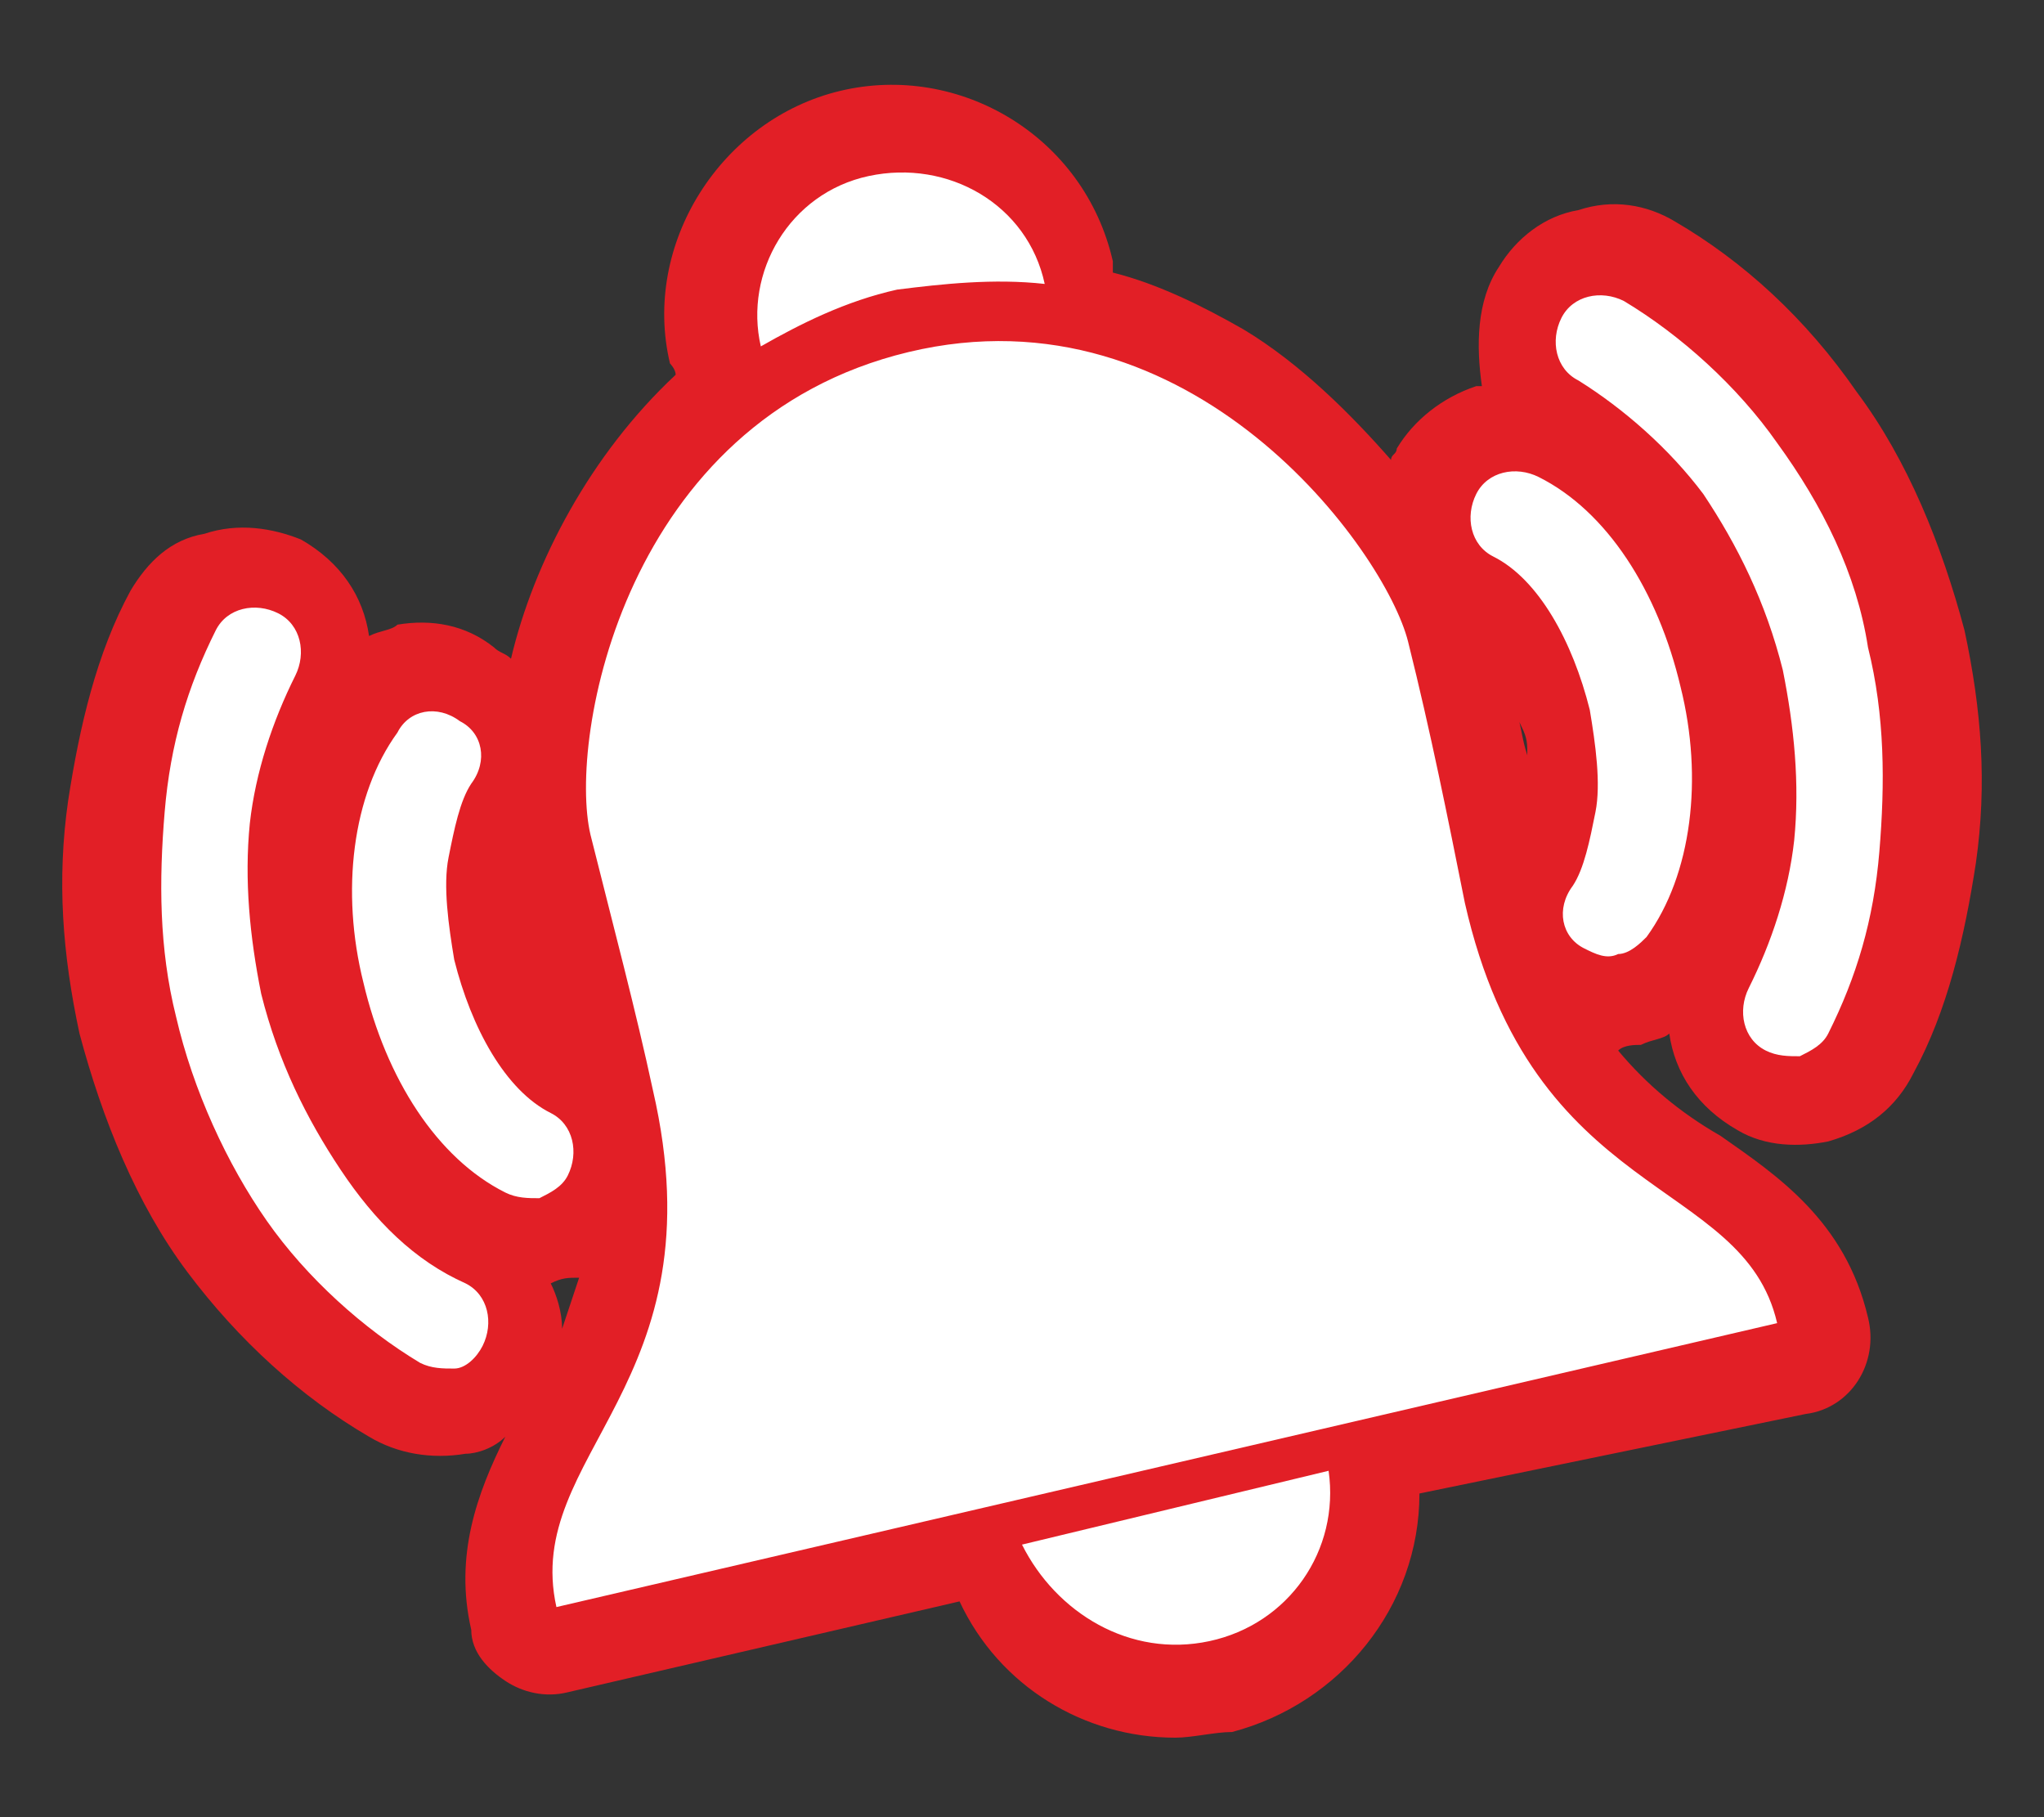 <?xml version="1.0" encoding="utf-8"?>
<!-- Generator: Adobe Illustrator 28.3.0, SVG Export Plug-In . SVG Version: 6.00 Build 0)  -->
<svg version="1.1" id="Layer_1" xmlns="http://www.w3.org/2000/svg" xmlns:xlink="http://www.w3.org/1999/xlink" x="0px" y="0px"
	 width="36px" height="32px" viewBox="0 0 36 32" enable-background="new 0 0 36 32" xml:space="preserve">
<rect x="0" y="0" width="36" height="32" fill="#333333" stroke="none"/>
<g>
	<path fill="#E21F26" d="M20.7,30.6c-1.6,0-3.1-0.9-3.8-2.4L10,29.8c-0.4,0.1-0.8,0-1.1-0.2c-0.3-0.2-0.6-0.5-0.6-0.9
		c-0.3-1.3,0.1-2.4,0.6-3.4c-0.2,0.2-0.5,0.3-0.7,0.3c-0.6,0.1-1.2,0-1.7-0.3c-1.2-0.7-2.3-1.7-3.2-2.9c-0.9-1.2-1.5-2.7-1.9-4.2
		c-0.3-1.4-0.4-2.7-0.2-4.1c0.2-1.3,0.5-2.6,1.1-3.7C2.6,9.9,3,9.5,3.6,9.4c0.6-0.2,1.2-0.1,1.7,0.1c0.7,0.4,1.1,1,1.2,1.7
		c0.2-0.1,0.4-0.1,0.5-0.2c0.6-0.1,1.2,0,1.7,0.4c0.1,0.1,0.2,0.1,0.3,0.2c0.4-1.7,1.4-3.6,2.9-5c0-0.1-0.1-0.2-0.1-0.2
		c-0.5-2.1,0.9-4.3,3-4.8c2.1-0.5,4.3,0.8,4.8,3c0,0.1,0,0.2,0,0.2c0.8,0.2,1.6,0.6,2.3,1c1,0.6,1.9,1.5,2.6,2.3
		c0-0.1,0.1-0.1,0.1-0.2c0.3-0.5,0.8-0.9,1.4-1.1c0,0,0.1,0,0.1,0C26,6.1,26,5.3,26.4,4.7c0.3-0.5,0.8-0.9,1.4-1
		c0.6-0.2,1.2-0.1,1.7,0.2c1.2,0.7,2.3,1.7,3.2,3c0,0,0,0,0,0c0.9,1.2,1.5,2.7,1.9,4.2c0.3,1.4,0.4,2.7,0.2,4.1
		c-0.2,1.3-0.5,2.6-1.1,3.7c-0.3,0.6-0.8,1-1.5,1.2c-0.5,0.1-1.1,0.1-1.6-0.2c-0.7-0.4-1.1-1-1.2-1.7c-0.1,0.1-0.3,0.1-0.5,0.2
		c-0.1,0-0.3,0-0.4,0.1c0.5,0.6,1.1,1.1,1.8,1.5c1,0.7,2.2,1.5,2.6,3.2c0.2,0.8-0.3,1.6-1.1,1.7L25,26.3c0,2-1.4,3.7-3.3,4.2
		c0,0,0,0,0,0C21.4,30.5,21,30.6,20.7,30.6z M21.4,29.1L21.4,29.1L21.4,29.1z M17.6,7.3c-0.4,0-0.8,0.1-1.3,0.1
		c-4.3,1-4.8,6-4.6,6.9c0.2,0.8,0.4,1.6,0.6,2.4c0.2,0.7,0.4,1.5,0.6,2.2c0.9,3.7-0.3,5.7-1.1,7.3c-0.1,0.1-0.1,0.2-0.2,0.4L29,22.4
		c-0.1-0.1-0.2-0.2-0.3-0.2c-1.4-1-3.3-2.4-4.2-6c-0.2-0.7-0.3-1.5-0.5-2.2c-0.2-0.8-0.3-1.6-0.5-2.4c-0.1-0.5-1.1-2.2-2.9-3.3
		C19.6,7.6,18.6,7.3,17.6,7.3z M9.7,22.6c0.1,0.2,0.2,0.5,0.2,0.8c0.1-0.3,0.2-0.6,0.3-0.9C10,22.5,9.9,22.5,9.7,22.6
		C9.7,22.6,9.7,22.6,9.7,22.6z M7.9,22.9C7.9,22.9,7.9,22.9,7.9,22.9C7.9,22.9,7.9,22.9,7.9,22.9z M8.9,20.9
		C8.9,20.9,8.9,20.9,8.9,20.9C8.9,20.9,8.9,20.9,8.9,20.9z M9.9,20.7L9.9,20.7L9.9,20.7z M9.3,16.6c0,0.1,0,0.1,0.1,0.2
		C9.3,16.7,9.3,16.7,9.3,16.6z M26.7,12.5c0.1,0.3,0.1,0.5,0.2,0.8c0-0.2,0-0.3-0.1-0.5C26.7,12.6,26.7,12.5,26.7,12.5z M4.9,11.8
		C4.9,11.8,4.9,11.8,4.9,11.8C4.9,11.8,4.9,11.8,4.9,11.8z M26.5,9.5L26.5,9.5L26.5,9.5L26.5,9.5z"/>
	<path fill="#FFFFFF" d="M27.1,8.4c-0.4-0.2-0.9-0.1-1.1,0.3c-0.2,0.4-0.1,0.9,0.3,1.1c0.8,0.4,1.4,1.5,1.7,2.7
		c0.1,0.6,0.2,1.3,0.1,1.8c-0.1,0.5-0.2,1-0.4,1.3c-0.3,0.4-0.2,0.9,0.2,1.1c0.2,0.1,0.4,0.2,0.6,0.1c0.2,0,0.4-0.2,0.5-0.3
		c0.8-1.1,1-2.8,0.6-4.4C29.2,10.4,28.3,9,27.1,8.4 M31.3,7.8c-0.7-1-1.7-1.9-2.7-2.5c-0.4-0.2-0.9-0.1-1.1,0.3
		c-0.2,0.4-0.1,0.9,0.3,1.1c0.8,0.5,1.6,1.2,2.2,2c0.6,0.9,1.1,1.9,1.4,3.1c0.2,1,0.3,2,0.2,3c-0.1,0.9-0.4,1.8-0.8,2.6
		c-0.2,0.4-0.1,0.9,0.3,1.1c0.2,0.1,0.4,0.1,0.6,0.1c0.2-0.1,0.4-0.2,0.5-0.4c0.5-1,0.8-2,0.9-3.2c0.1-1.2,0.1-2.4-0.2-3.6
		C32.7,10.1,32.1,8.9,31.3,7.8 M10,20.7c0.2-0.4,0.1-0.9-0.3-1.1c-0.8-0.4-1.4-1.5-1.7-2.7c-0.1-0.6-0.2-1.3-0.1-1.8
		c0.1-0.5,0.2-1,0.4-1.3c0.3-0.4,0.2-0.9-0.2-1.1c-0.4-0.3-0.9-0.2-1.1,0.2c-0.8,1.1-1,2.8-0.6,4.4C6.8,19,7.7,20.4,8.9,21
		c0.2,0.1,0.4,0.1,0.6,0.1C9.7,21,9.9,20.9,10,20.7 M6,20.6c-0.6-0.9-1.1-1.9-1.4-3.1c-0.2-1-0.3-2-0.2-3c0.1-0.9,0.4-1.8,0.8-2.6
		c0.2-0.4,0.1-0.9-0.3-1.1c-0.4-0.2-0.9-0.1-1.1,0.3c-0.5,1-0.8,2-0.9,3.2c-0.1,1.2-0.1,2.4,0.2,3.6c0.3,1.3,0.9,2.6,1.6,3.6
		c0.7,1,1.7,1.9,2.7,2.5c0.2,0.1,0.4,0.1,0.6,0.1c0.2,0,0.4-0.2,0.5-0.4c0.2-0.4,0.1-0.9-0.3-1.1C7.3,22.2,6.6,21.5,6,20.6
		 M21.3,28.9c1.4-0.3,2.3-1.6,2.1-3l-5.4,1.3C18.6,28.4,19.9,29.2,21.3,28.9 M18.4,5c-0.3-1.4-1.7-2.2-3.1-1.9
		c-1.4,0.3-2.2,1.7-1.9,3c0.7-0.4,1.5-0.8,2.4-1C16.6,5,17.5,4.9,18.4,5 M24.8,11.3C24.4,9.7,21,5,16,6.2c-5,1.2-6,6.8-5.6,8.5
		c0.4,1.6,0.8,3.1,1.1,4.5c1.2,5.2-2.3,6.4-1.7,9.1l21.5-5c-0.6-2.6-4.3-2.1-5.5-7.4C25.5,14.4,25.2,12.9,24.8,11.3"/>
</g>
</svg>

